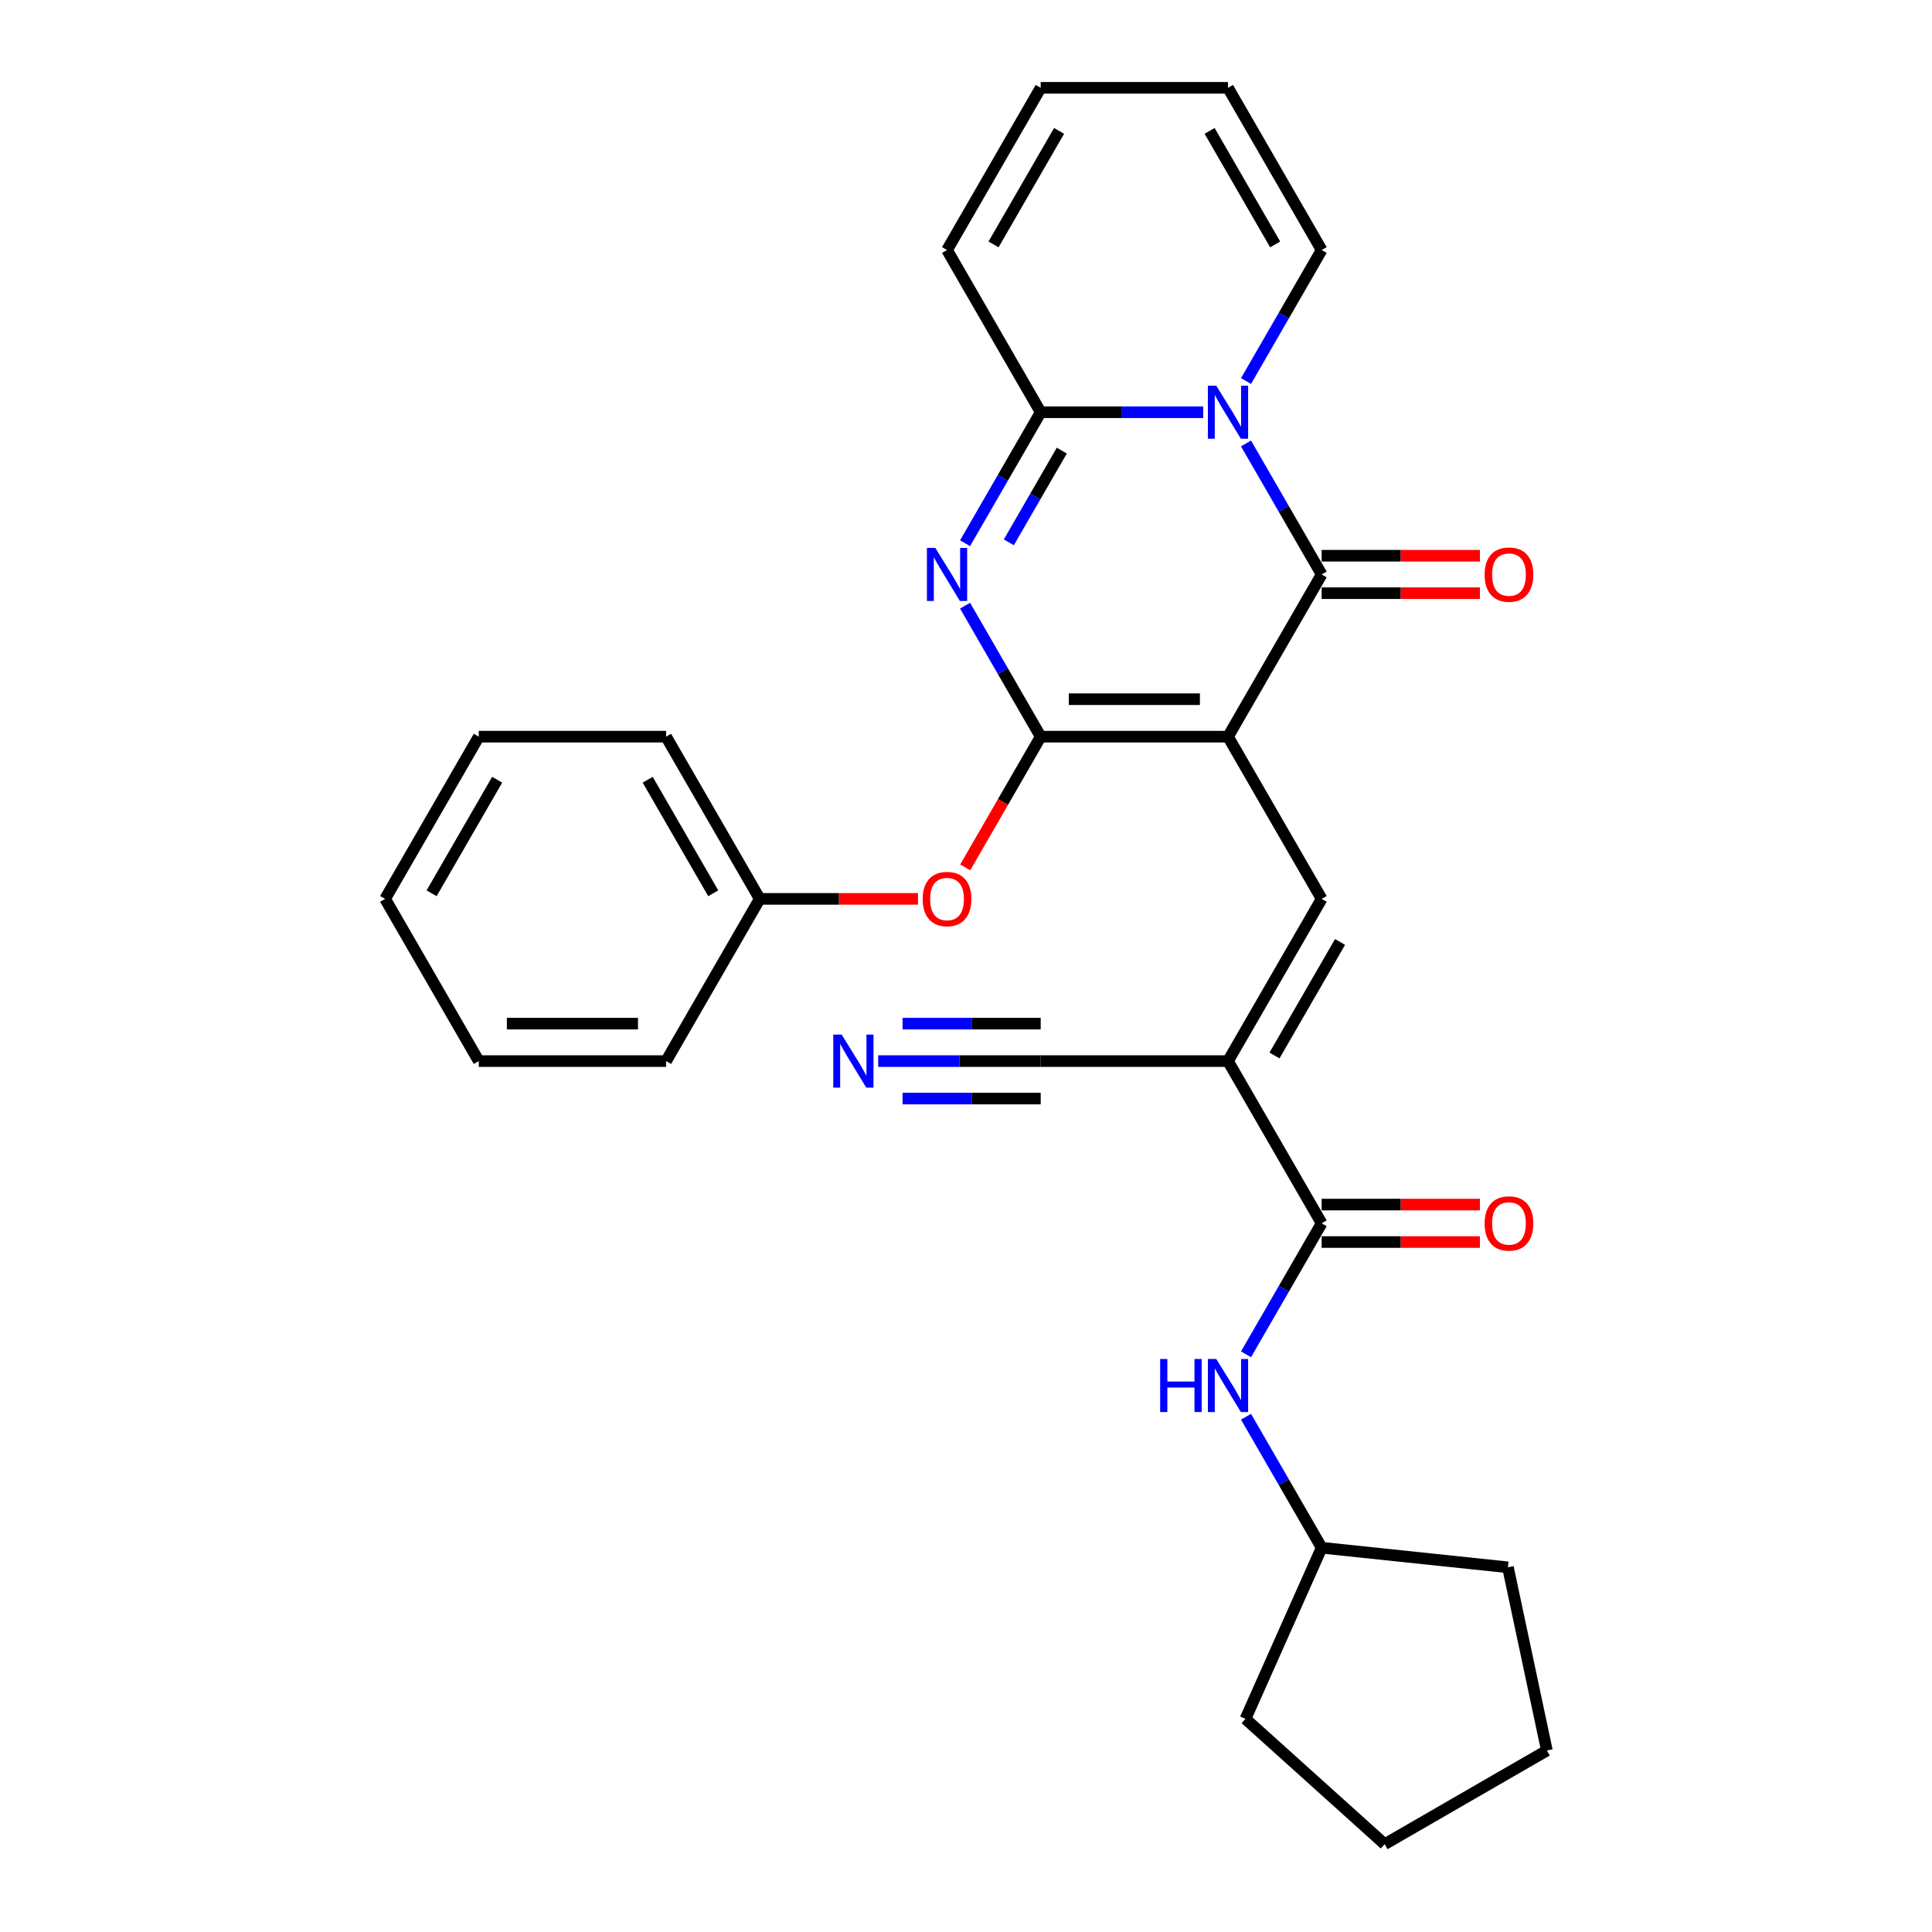 <?xml version='1.0' encoding='iso-8859-1'?>
<svg version='1.1' baseProfile='full'
              xmlns='http://www.w3.org/2000/svg'
                      xmlns:rdkit='http://www.rdkit.org/xml'
                      xmlns:xlink='http://www.w3.org/1999/xlink'
                  xml:space='preserve'
width='1000px' height='1000px' viewBox='0 0 1000 1000'>
<!-- END OF HEADER -->
<rect style='opacity:1.0;fill:#FFFFFF;stroke:none' width='1000' height='1000' x='0' y='0'> </rect>
<path class='bond-0' d='M 635.612,381.299 L 538.662,381.299' style='fill:none;fill-rule:evenodd;stroke:#000000;stroke-width:6px;stroke-linecap:butt;stroke-linejoin:miter;stroke-opacity:1' />
<path class='bond-0' d='M 621.07,361.909 L 553.205,361.909' style='fill:none;fill-rule:evenodd;stroke:#000000;stroke-width:6px;stroke-linecap:butt;stroke-linejoin:miter;stroke-opacity:1' />
<path class='bond-3' d='M 635.612,381.299 L 684.087,297.338' style='fill:none;fill-rule:evenodd;stroke:#000000;stroke-width:6px;stroke-linecap:butt;stroke-linejoin:miter;stroke-opacity:1' />
<path class='bond-5' d='M 635.612,381.299 L 684.087,465.26' style='fill:none;fill-rule:evenodd;stroke:#000000;stroke-width:6px;stroke-linecap:butt;stroke-linejoin:miter;stroke-opacity:1' />
<path class='bond-2' d='M 538.662,381.299 L 519.087,347.395' style='fill:none;fill-rule:evenodd;stroke:#000000;stroke-width:6px;stroke-linecap:butt;stroke-linejoin:miter;stroke-opacity:1' />
<path class='bond-2' d='M 519.087,347.395 L 499.512,313.49' style='fill:none;fill-rule:evenodd;stroke:#0000FF;stroke-width:6px;stroke-linecap:butt;stroke-linejoin:miter;stroke-opacity:1' />
<path class='bond-9' d='M 538.662,381.299 L 519.132,415.126' style='fill:none;fill-rule:evenodd;stroke:#000000;stroke-width:6px;stroke-linecap:butt;stroke-linejoin:miter;stroke-opacity:1' />
<path class='bond-9' d='M 519.132,415.126 L 499.602,448.953' style='fill:none;fill-rule:evenodd;stroke:#FF0000;stroke-width:6px;stroke-linecap:butt;stroke-linejoin:miter;stroke-opacity:1' />
<path class='bond-1' d='M 644.937,229.529 L 664.512,263.433' style='fill:none;fill-rule:evenodd;stroke:#0000FF;stroke-width:6px;stroke-linecap:butt;stroke-linejoin:miter;stroke-opacity:1' />
<path class='bond-1' d='M 664.512,263.433 L 684.087,297.338' style='fill:none;fill-rule:evenodd;stroke:#000000;stroke-width:6px;stroke-linecap:butt;stroke-linejoin:miter;stroke-opacity:1' />
<path class='bond-4' d='M 622.776,213.377 L 580.719,213.377' style='fill:none;fill-rule:evenodd;stroke:#0000FF;stroke-width:6px;stroke-linecap:butt;stroke-linejoin:miter;stroke-opacity:1' />
<path class='bond-4' d='M 580.719,213.377 L 538.662,213.377' style='fill:none;fill-rule:evenodd;stroke:#000000;stroke-width:6px;stroke-linecap:butt;stroke-linejoin:miter;stroke-opacity:1' />
<path class='bond-12' d='M 644.937,197.225 L 664.512,163.32' style='fill:none;fill-rule:evenodd;stroke:#0000FF;stroke-width:6px;stroke-linecap:butt;stroke-linejoin:miter;stroke-opacity:1' />
<path class='bond-12' d='M 664.512,163.32 L 684.087,129.416' style='fill:none;fill-rule:evenodd;stroke:#000000;stroke-width:6px;stroke-linecap:butt;stroke-linejoin:miter;stroke-opacity:1' />
<path class='bond-29' d='M 499.512,281.186 L 519.087,247.282' style='fill:none;fill-rule:evenodd;stroke:#0000FF;stroke-width:6px;stroke-linecap:butt;stroke-linejoin:miter;stroke-opacity:1' />
<path class='bond-29' d='M 519.087,247.282 L 538.662,213.377' style='fill:none;fill-rule:evenodd;stroke:#000000;stroke-width:6px;stroke-linecap:butt;stroke-linejoin:miter;stroke-opacity:1' />
<path class='bond-29' d='M 522.177,280.71 L 535.879,256.977' style='fill:none;fill-rule:evenodd;stroke:#0000FF;stroke-width:6px;stroke-linecap:butt;stroke-linejoin:miter;stroke-opacity:1' />
<path class='bond-29' d='M 535.879,256.977 L 549.582,233.243' style='fill:none;fill-rule:evenodd;stroke:#000000;stroke-width:6px;stroke-linecap:butt;stroke-linejoin:miter;stroke-opacity:1' />
<path class='bond-13' d='M 684.087,307.033 L 725.048,307.033' style='fill:none;fill-rule:evenodd;stroke:#000000;stroke-width:6px;stroke-linecap:butt;stroke-linejoin:miter;stroke-opacity:1' />
<path class='bond-13' d='M 725.048,307.033 L 766.01,307.033' style='fill:none;fill-rule:evenodd;stroke:#FF0000;stroke-width:6px;stroke-linecap:butt;stroke-linejoin:miter;stroke-opacity:1' />
<path class='bond-13' d='M 684.087,287.643 L 725.048,287.643' style='fill:none;fill-rule:evenodd;stroke:#000000;stroke-width:6px;stroke-linecap:butt;stroke-linejoin:miter;stroke-opacity:1' />
<path class='bond-13' d='M 725.048,287.643 L 766.01,287.643' style='fill:none;fill-rule:evenodd;stroke:#FF0000;stroke-width:6px;stroke-linecap:butt;stroke-linejoin:miter;stroke-opacity:1' />
<path class='bond-14' d='M 538.662,213.377 L 490.187,129.416' style='fill:none;fill-rule:evenodd;stroke:#000000;stroke-width:6px;stroke-linecap:butt;stroke-linejoin:miter;stroke-opacity:1' />
<path class='bond-6' d='M 684.087,465.26 L 635.612,549.222' style='fill:none;fill-rule:evenodd;stroke:#000000;stroke-width:6px;stroke-linecap:butt;stroke-linejoin:miter;stroke-opacity:1' />
<path class='bond-6' d='M 693.608,487.55 L 659.676,546.322' style='fill:none;fill-rule:evenodd;stroke:#000000;stroke-width:6px;stroke-linecap:butt;stroke-linejoin:miter;stroke-opacity:1' />
<path class='bond-7' d='M 635.612,549.222 L 684.087,633.183' style='fill:none;fill-rule:evenodd;stroke:#000000;stroke-width:6px;stroke-linecap:butt;stroke-linejoin:miter;stroke-opacity:1' />
<path class='bond-8' d='M 635.612,549.222 L 538.662,549.222' style='fill:none;fill-rule:evenodd;stroke:#000000;stroke-width:6px;stroke-linecap:butt;stroke-linejoin:miter;stroke-opacity:1' />
<path class='bond-11' d='M 684.087,633.183 L 664.512,667.087' style='fill:none;fill-rule:evenodd;stroke:#000000;stroke-width:6px;stroke-linecap:butt;stroke-linejoin:miter;stroke-opacity:1' />
<path class='bond-11' d='M 664.512,667.087 L 644.937,700.992' style='fill:none;fill-rule:evenodd;stroke:#0000FF;stroke-width:6px;stroke-linecap:butt;stroke-linejoin:miter;stroke-opacity:1' />
<path class='bond-15' d='M 684.087,642.878 L 725.048,642.878' style='fill:none;fill-rule:evenodd;stroke:#000000;stroke-width:6px;stroke-linecap:butt;stroke-linejoin:miter;stroke-opacity:1' />
<path class='bond-15' d='M 725.048,642.878 L 766.01,642.878' style='fill:none;fill-rule:evenodd;stroke:#FF0000;stroke-width:6px;stroke-linecap:butt;stroke-linejoin:miter;stroke-opacity:1' />
<path class='bond-15' d='M 684.087,623.488 L 725.048,623.488' style='fill:none;fill-rule:evenodd;stroke:#000000;stroke-width:6px;stroke-linecap:butt;stroke-linejoin:miter;stroke-opacity:1' />
<path class='bond-15' d='M 725.048,623.488 L 766.01,623.488' style='fill:none;fill-rule:evenodd;stroke:#FF0000;stroke-width:6px;stroke-linecap:butt;stroke-linejoin:miter;stroke-opacity:1' />
<path class='bond-10' d='M 538.662,549.222 L 496.605,549.222' style='fill:none;fill-rule:evenodd;stroke:#000000;stroke-width:6px;stroke-linecap:butt;stroke-linejoin:miter;stroke-opacity:1' />
<path class='bond-10' d='M 496.605,549.222 L 454.548,549.222' style='fill:none;fill-rule:evenodd;stroke:#0000FF;stroke-width:6px;stroke-linecap:butt;stroke-linejoin:miter;stroke-opacity:1' />
<path class='bond-10' d='M 538.662,529.832 L 502.914,529.832' style='fill:none;fill-rule:evenodd;stroke:#000000;stroke-width:6px;stroke-linecap:butt;stroke-linejoin:miter;stroke-opacity:1' />
<path class='bond-10' d='M 502.914,529.832 L 467.165,529.832' style='fill:none;fill-rule:evenodd;stroke:#0000FF;stroke-width:6px;stroke-linecap:butt;stroke-linejoin:miter;stroke-opacity:1' />
<path class='bond-10' d='M 538.662,568.612 L 502.914,568.612' style='fill:none;fill-rule:evenodd;stroke:#000000;stroke-width:6px;stroke-linecap:butt;stroke-linejoin:miter;stroke-opacity:1' />
<path class='bond-10' d='M 502.914,568.612 L 467.165,568.612' style='fill:none;fill-rule:evenodd;stroke:#0000FF;stroke-width:6px;stroke-linecap:butt;stroke-linejoin:miter;stroke-opacity:1' />
<path class='bond-18' d='M 475.16,465.26 L 434.198,465.26' style='fill:none;fill-rule:evenodd;stroke:#FF0000;stroke-width:6px;stroke-linecap:butt;stroke-linejoin:miter;stroke-opacity:1' />
<path class='bond-18' d='M 434.198,465.26 L 393.237,465.26' style='fill:none;fill-rule:evenodd;stroke:#000000;stroke-width:6px;stroke-linecap:butt;stroke-linejoin:miter;stroke-opacity:1' />
<path class='bond-19' d='M 644.937,733.296 L 664.512,767.2' style='fill:none;fill-rule:evenodd;stroke:#0000FF;stroke-width:6px;stroke-linecap:butt;stroke-linejoin:miter;stroke-opacity:1' />
<path class='bond-19' d='M 664.512,767.2 L 684.087,801.105' style='fill:none;fill-rule:evenodd;stroke:#000000;stroke-width:6px;stroke-linecap:butt;stroke-linejoin:miter;stroke-opacity:1' />
<path class='bond-16' d='M 684.087,129.416 L 635.612,45.455' style='fill:none;fill-rule:evenodd;stroke:#000000;stroke-width:6px;stroke-linecap:butt;stroke-linejoin:miter;stroke-opacity:1' />
<path class='bond-16' d='M 660.024,126.517 L 626.091,67.744' style='fill:none;fill-rule:evenodd;stroke:#000000;stroke-width:6px;stroke-linecap:butt;stroke-linejoin:miter;stroke-opacity:1' />
<path class='bond-30' d='M 490.187,129.416 L 538.662,45.455' style='fill:none;fill-rule:evenodd;stroke:#000000;stroke-width:6px;stroke-linecap:butt;stroke-linejoin:miter;stroke-opacity:1' />
<path class='bond-30' d='M 514.251,126.517 L 548.183,67.744' style='fill:none;fill-rule:evenodd;stroke:#000000;stroke-width:6px;stroke-linecap:butt;stroke-linejoin:miter;stroke-opacity:1' />
<path class='bond-17' d='M 635.612,45.455 L 538.662,45.455' style='fill:none;fill-rule:evenodd;stroke:#000000;stroke-width:6px;stroke-linecap:butt;stroke-linejoin:miter;stroke-opacity:1' />
<path class='bond-20' d='M 393.237,465.26 L 344.762,381.299' style='fill:none;fill-rule:evenodd;stroke:#000000;stroke-width:6px;stroke-linecap:butt;stroke-linejoin:miter;stroke-opacity:1' />
<path class='bond-20' d='M 369.174,462.361 L 335.241,403.588' style='fill:none;fill-rule:evenodd;stroke:#000000;stroke-width:6px;stroke-linecap:butt;stroke-linejoin:miter;stroke-opacity:1' />
<path class='bond-21' d='M 393.237,465.26 L 344.762,549.222' style='fill:none;fill-rule:evenodd;stroke:#000000;stroke-width:6px;stroke-linecap:butt;stroke-linejoin:miter;stroke-opacity:1' />
<path class='bond-22' d='M 684.087,801.105 L 780.506,811.239' style='fill:none;fill-rule:evenodd;stroke:#000000;stroke-width:6px;stroke-linecap:butt;stroke-linejoin:miter;stroke-opacity:1' />
<path class='bond-23' d='M 684.087,801.105 L 644.654,889.673' style='fill:none;fill-rule:evenodd;stroke:#000000;stroke-width:6px;stroke-linecap:butt;stroke-linejoin:miter;stroke-opacity:1' />
<path class='bond-25' d='M 344.762,381.299 L 247.812,381.299' style='fill:none;fill-rule:evenodd;stroke:#000000;stroke-width:6px;stroke-linecap:butt;stroke-linejoin:miter;stroke-opacity:1' />
<path class='bond-24' d='M 344.762,549.222 L 247.812,549.222' style='fill:none;fill-rule:evenodd;stroke:#000000;stroke-width:6px;stroke-linecap:butt;stroke-linejoin:miter;stroke-opacity:1' />
<path class='bond-24' d='M 330.22,529.832 L 262.355,529.832' style='fill:none;fill-rule:evenodd;stroke:#000000;stroke-width:6px;stroke-linecap:butt;stroke-linejoin:miter;stroke-opacity:1' />
<path class='bond-27' d='M 780.506,811.239 L 800.663,906.07' style='fill:none;fill-rule:evenodd;stroke:#000000;stroke-width:6px;stroke-linecap:butt;stroke-linejoin:miter;stroke-opacity:1' />
<path class='bond-26' d='M 644.654,889.673 L 716.702,954.545' style='fill:none;fill-rule:evenodd;stroke:#000000;stroke-width:6px;stroke-linecap:butt;stroke-linejoin:miter;stroke-opacity:1' />
<path class='bond-28' d='M 247.812,549.222 L 199.337,465.26' style='fill:none;fill-rule:evenodd;stroke:#000000;stroke-width:6px;stroke-linecap:butt;stroke-linejoin:miter;stroke-opacity:1' />
<path class='bond-31' d='M 247.812,381.299 L 199.337,465.26' style='fill:none;fill-rule:evenodd;stroke:#000000;stroke-width:6px;stroke-linecap:butt;stroke-linejoin:miter;stroke-opacity:1' />
<path class='bond-31' d='M 257.333,403.588 L 223.401,462.361' style='fill:none;fill-rule:evenodd;stroke:#000000;stroke-width:6px;stroke-linecap:butt;stroke-linejoin:miter;stroke-opacity:1' />
<path class='bond-32' d='M 716.702,954.545 L 800.663,906.07' style='fill:none;fill-rule:evenodd;stroke:#000000;stroke-width:6px;stroke-linecap:butt;stroke-linejoin:miter;stroke-opacity:1' />
<path  class='atom-2' d='M 629.543 199.649
L 638.54 214.191
Q 639.432 215.626, 640.867 218.224
Q 642.302 220.823, 642.379 220.978
L 642.379 199.649
L 646.024 199.649
L 646.024 227.105
L 642.263 227.105
L 632.607 211.205
Q 631.482 209.344, 630.28 207.211
Q 629.116 205.078, 628.767 204.419
L 628.767 227.105
L 625.2 227.105
L 625.2 199.649
L 629.543 199.649
' fill='#0000FF'/>
<path  class='atom-3' d='M 484.118 283.61
L 493.115 298.152
Q 494.007 299.587, 495.442 302.186
Q 496.877 304.784, 496.954 304.939
L 496.954 283.61
L 500.599 283.61
L 500.599 311.066
L 496.838 311.066
L 487.182 295.166
Q 486.057 293.305, 484.855 291.172
Q 483.691 289.039, 483.342 288.38
L 483.342 311.066
L 479.775 311.066
L 479.775 283.61
L 484.118 283.61
' fill='#0000FF'/>
<path  class='atom-10' d='M 477.584 465.338
Q 477.584 458.745, 480.841 455.061
Q 484.099 451.377, 490.187 451.377
Q 496.275 451.377, 499.533 455.061
Q 502.791 458.745, 502.791 465.338
Q 502.791 472.008, 499.494 475.809
Q 496.198 479.57, 490.187 479.57
Q 484.137 479.57, 480.841 475.809
Q 477.584 472.047, 477.584 465.338
M 490.187 476.468
Q 494.375 476.468, 496.625 473.676
Q 498.913 470.845, 498.913 465.338
Q 498.913 459.947, 496.625 457.233
Q 494.375 454.48, 490.187 454.48
Q 485.999 454.48, 483.711 457.194
Q 481.462 459.909, 481.462 465.338
Q 481.462 470.883, 483.711 473.676
Q 485.999 476.468, 490.187 476.468
' fill='#FF0000'/>
<path  class='atom-11' d='M 435.643 535.493
L 444.64 550.036
Q 445.532 551.471, 446.967 554.069
Q 448.402 556.667, 448.479 556.822
L 448.479 535.493
L 452.124 535.493
L 452.124 562.95
L 448.363 562.95
L 438.707 547.05
Q 437.582 545.188, 436.38 543.056
Q 435.216 540.923, 434.867 540.263
L 434.867 562.95
L 431.3 562.95
L 431.3 535.493
L 435.643 535.493
' fill='#0000FF'/>
<path  class='atom-12' d='M 600.497 703.416
L 604.22 703.416
L 604.22 715.089
L 618.258 715.089
L 618.258 703.416
L 621.981 703.416
L 621.981 730.872
L 618.258 730.872
L 618.258 718.191
L 604.22 718.191
L 604.22 730.872
L 600.497 730.872
L 600.497 703.416
' fill='#0000FF'/>
<path  class='atom-12' d='M 629.543 703.416
L 638.54 717.958
Q 639.432 719.393, 640.867 721.991
Q 642.302 724.59, 642.379 724.745
L 642.379 703.416
L 646.024 703.416
L 646.024 730.872
L 642.263 730.872
L 632.607 714.972
Q 631.482 713.111, 630.28 710.978
Q 629.116 708.845, 628.767 708.186
L 628.767 730.872
L 625.2 730.872
L 625.2 703.416
L 629.543 703.416
' fill='#0000FF'/>
<path  class='atom-14' d='M 768.434 297.416
Q 768.434 290.823, 771.691 287.139
Q 774.949 283.455, 781.037 283.455
Q 787.125 283.455, 790.383 287.139
Q 793.641 290.823, 793.641 297.416
Q 793.641 304.086, 790.344 307.886
Q 787.048 311.648, 781.037 311.648
Q 774.987 311.648, 771.691 307.886
Q 768.434 304.125, 768.434 297.416
M 781.037 308.545
Q 785.225 308.545, 787.475 305.753
Q 789.763 302.922, 789.763 297.416
Q 789.763 292.025, 787.475 289.311
Q 785.225 286.557, 781.037 286.557
Q 776.849 286.557, 774.561 289.272
Q 772.312 291.986, 772.312 297.416
Q 772.312 302.961, 774.561 305.753
Q 776.849 308.545, 781.037 308.545
' fill='#FF0000'/>
<path  class='atom-16' d='M 768.434 633.26
Q 768.434 626.668, 771.691 622.984
Q 774.949 619.299, 781.037 619.299
Q 787.125 619.299, 790.383 622.984
Q 793.641 626.668, 793.641 633.26
Q 793.641 639.93, 790.344 643.731
Q 787.048 647.493, 781.037 647.493
Q 774.987 647.493, 771.691 643.731
Q 768.434 639.969, 768.434 633.26
M 781.037 644.39
Q 785.225 644.39, 787.475 641.598
Q 789.763 638.767, 789.763 633.26
Q 789.763 627.87, 787.475 625.155
Q 785.225 622.402, 781.037 622.402
Q 776.849 622.402, 774.561 625.116
Q 772.312 627.831, 772.312 633.26
Q 772.312 638.806, 774.561 641.598
Q 776.849 644.39, 781.037 644.39
' fill='#FF0000'/>
</svg>
